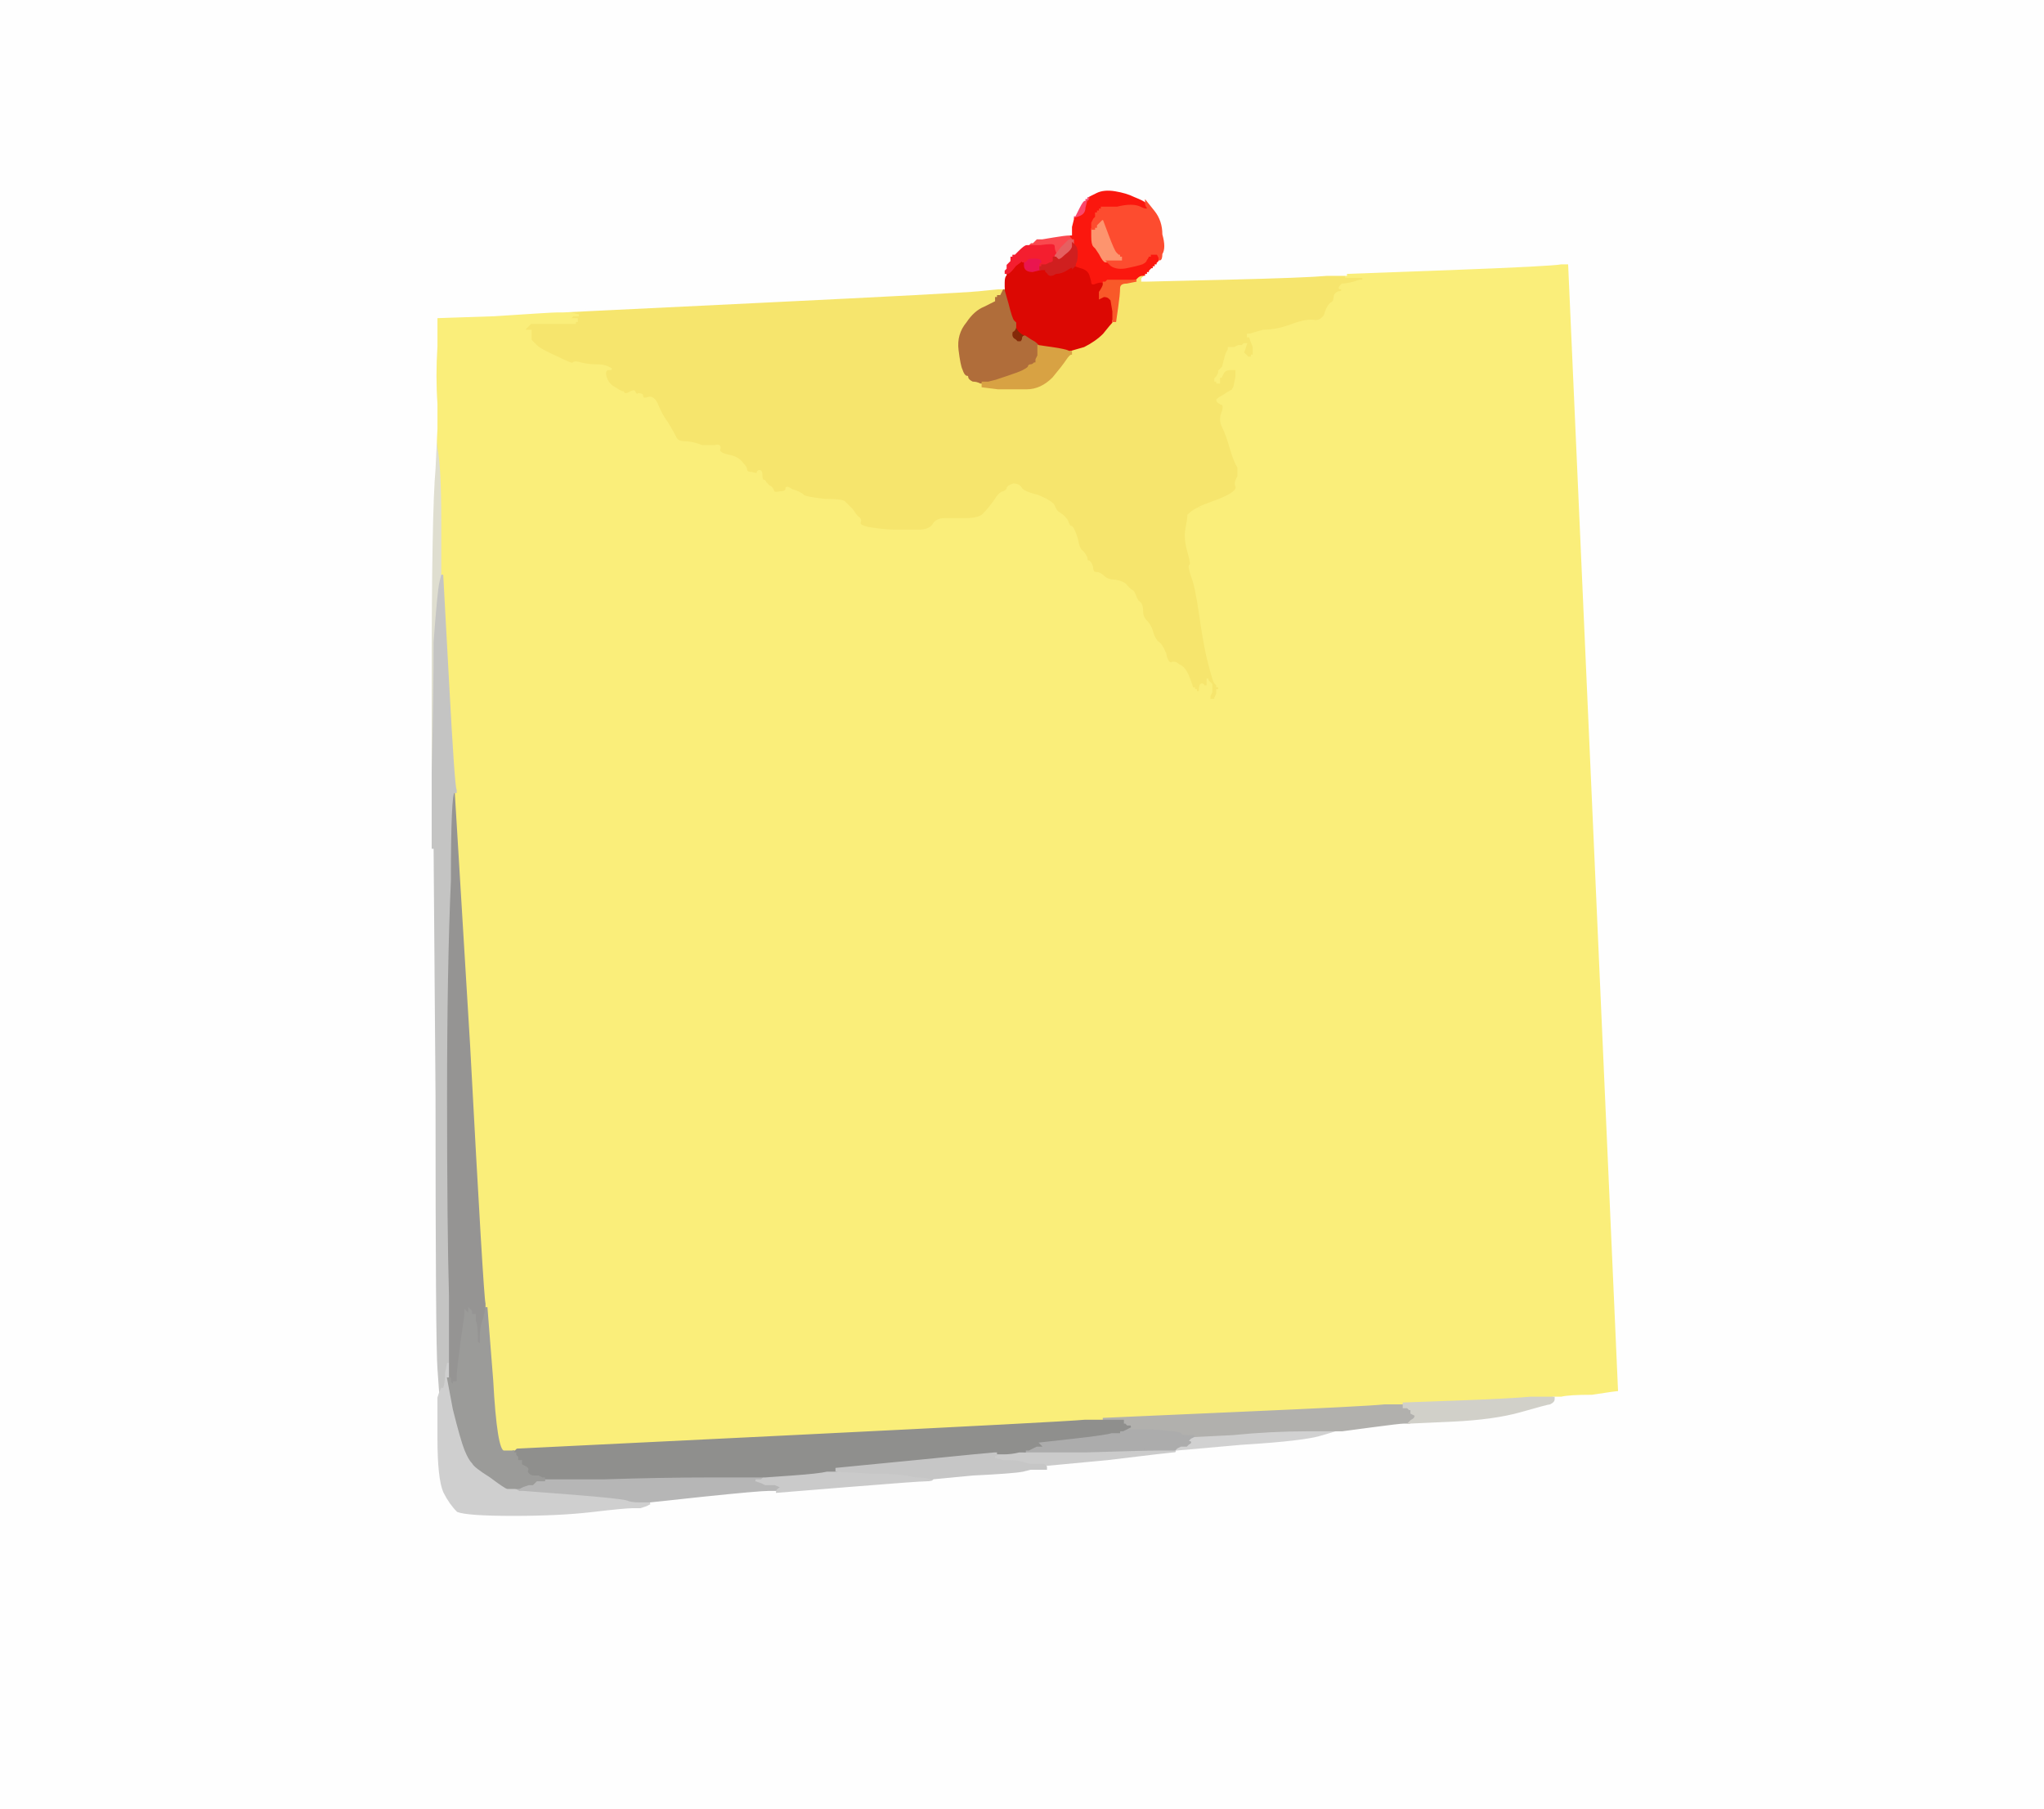 <!-- Created with clker.com Auto tracing tool http://www.clker.com) --> 
<svg 
   xmlns='http://www.w3.org/2000/svg'
   width='1063'
   height='941'>
<rect width="100%" height="100%" fill="#333333" stroke="none"/>
<path style='opacity:1;fill:#CBCBCB;fill-rule:evenodd;stroke:#CBCBCB;stroke-width:1px;stroke-linecap:butt;stroke-linejoin:miter;stroke-opacity:1;' d='M 604 754 L 611 754 L 611 754 L 611 754 L 612 755 L 612 755 L 612 755 Q 612 756 610 756 Q 609 756 576 760 L 544 763 L 544 763 L 543 762 L 540 762 L 536 762 L 532 761 Q 529 760 526 760 L 522 760 L 518 759 L 515 758 L 516 758 L 517 758 L 517 757 L 518 757 L 518 757 L 518 756 L 518 756 L 518 756 L 522 756 Q 526 756 530 755 L 533 755 L 564 755 Q 596 754 604 754 z 
'/>
<path style='opacity:1;fill:#B6B6B6;fill-rule:evenodd;stroke:#B6B6B6;stroke-width:1px;stroke-linecap:butt;stroke-linejoin:miter;stroke-opacity:1;' d='M 371 768 L 398 768 L 398 768 L 398 768 L 397 769 L 396 770 L 394 770 L 393 770 L 396 771 L 398 772 L 403 772 Q 408 774 406 774 Q 404 775 404 776 L 404 776 L 400 776 Q 395 776 366 779 L 338 782 L 333 782 Q 328 782 326 781 Q 323 780 298 778 L 272 776 L 271 776 L 270 776 L 268 775 L 266 774 L 266 774 L 266 774 L 268 774 L 270 774 L 272 773 L 275 772 L 276 772 L 277 772 L 278 771 L 279 770 L 281 770 L 283 770 L 283 769 L 283 769 L 314 769 Q 344 768 371 768 z 
'/>
<path style='opacity:1;fill:#FA484E;fill-rule:evenodd;stroke:#FA484E;stroke-width:1px;stroke-linecap:butt;stroke-linejoin:miter;stroke-opacity:1;' d='M 556 122 L 557 122 L 557 123 Q 558 124 558 124 L 558 125 L 556 125 Q 555 126 552 129 L 549 133 L 549 132 Q 548 130 548 128 Q 548 127 541 128 L 534 128 L 534 128 L 534 128 L 535 127 L 536 126 L 536 126 L 536 126 L 537 126 L 537 126 L 538 125 L 539 124 L 540 124 L 542 124 L 548 123 Q 554 122 556 122 z 
'/>
<path style='opacity:1;fill:#852908;fill-rule:evenodd;stroke:#852908;stroke-width:1px;stroke-linecap:butt;stroke-linejoin:miter;stroke-opacity:1;' d='M 528 170 L 528 169 L 530 172 Q 532 174 533 174 L 533 175 L 533 175 Q 532 175 532 176 Q 532 177 531 178 L 530 178 L 529 178 Q 529 178 528 177 Q 526 176 526 174 Q 526 172 527 172 Q 528 171 528 170 z 
'/>
<path style='opacity:1;fill:#DC0803;fill-rule:evenodd;stroke:#DC0803;stroke-width:1px;stroke-linecap:butt;stroke-linejoin:miter;stroke-opacity:1;' d='M 532 136 L 533 136 L 533 138 Q 533 141 537 141 Q 541 140 541 140 L 541 140 L 542 140 L 544 140 L 544 141 L 544 141 L 545 142 Q 546 144 549 142 Q 552 142 555 140 Q 558 138 558 139 Q 558 139 559 138 L 559 138 L 562 139 Q 566 140 568 143 Q 570 146 572 146 Q 573 146 574 147 L 574 147 L 574 148 Q 574 149 572 152 L 572 155 L 574 154 Q 576 154 577 155 Q 578 156 578 156 Q 578 156 579 162 L 579 167 L 579 168 Q 578 169 574 174 Q 570 178 564 181 L 557 183 L 556 183 Q 554 182 547 181 L 540 180 L 540 180 L 540 180 L 539 179 Q 538 178 536 177 L 533 175 L 533 174 Q 532 174 530 172 L 528 169 L 528 168 Q 528 168 527 167 Q 526 166 524 158 L 522 151 L 522 150 L 522 150 L 522 147 Q 522 144 523 143 L 523 142 L 523 142 Q 524 142 524 142 L 524 141 L 528 138 Q 532 136 532 136 z 
'/>
<path style='opacity:1;fill:#FB170E;fill-rule:evenodd;stroke:#FB170E;stroke-width:1px;stroke-linecap:butt;stroke-linejoin:miter;stroke-opacity:1;' d='M 596 105 L 596 105 L 596 106 Q 596 107 597 108 Q 597 110 593 108 Q 589 106 581 108 L 573 108 L 573 109 L 572 109 L 572 109 L 572 110 L 572 110 L 572 110 L 571 110 L 571 110 L 571 111 L 570 111 L 570 112 L 570 113 L 569 115 L 569 117 L 569 117 Q 568 117 568 118 L 568 119 L 568 123 Q 568 127 569 128 L 570 129 L 572 132 Q 574 136 575 136 L 576 136 L 578 138 Q 581 140 586 139 Q 591 138 594 137 Q 596 136 596 135 Q 597 134 597 133 L 598 133 L 598 133 L 598 132 L 598 132 L 598 132 L 599 132 L 599 132 L 599 131 L 600 131 L 600 130 L 600 129 L 601 129 L 602 129 L 602 130 L 602 132 L 603 134 L 603 135 L 603 136 L 602 137 L 602 137 L 602 138 L 602 138 L 602 138 L 601 138 L 601 138 L 601 139 L 600 139 L 600 139 L 600 140 L 600 140 L 600 140 L 599 140 Q 599 140 598 141 L 598 142 L 597 142 L 597 142 L 597 143 L 596 143 L 596 143 L 596 144 L 596 144 L 596 144 L 595 144 L 595 144 L 594 144 Q 594 144 594 145 L 594 145 L 593 145 Q 592 146 592 146 L 591 146 L 584 146 L 576 146 L 575 147 L 574 147 L 574 147 Q 573 146 570 147 Q 568 148 568 147 Q 568 146 567 143 Q 566 140 562 139 L 559 138 L 559 137 Q 560 136 560 132 Q 560 129 559 128 L 558 127 L 558 126 L 558 125 L 558 124 Q 558 124 557 123 L 557 122 L 557 118 Q 558 114 558 114 L 558 113 L 558 113 Q 558 113 559 112 L 559 112 L 562 112 Q 564 111 564 108 Q 564 106 564 105 L 564 104 L 564 104 Q 564 104 565 104 L 565 103 L 565 103 Q 566 103 566 102 L 566 102 L 570 100 Q 574 98 580 99 Q 586 100 590 102 Q 595 104 596 105 z 
'/>
<path style='opacity:1;fill:#959493;fill-rule:evenodd;stroke:#959493;stroke-width:1px;stroke-linecap:butt;stroke-linejoin:miter;stroke-opacity:1;' d='M 235 412 L 236 411 L 236 411 Q 236 412 236 412 L 237 412 L 245 544 Q 252 675 253 678 L 253 680 L 252 685 Q 250 690 250 695 L 250 700 L 249 699 L 248 698 L 248 694 Q 248 690 247 687 L 247 684 L 246 684 L 245 684 L 245 682 L 244 681 L 244 682 L 244 684 L 243 683 L 242 682 L 242 683 L 242 684 L 240 698 Q 238 713 238 716 L 238 720 L 237 720 L 237 720 L 237 719 L 236 719 L 236 720 L 236 721 L 235 720 L 234 719 L 234 718 L 234 717 L 233 717 L 233 717 L 233 713 L 233 709 L 233 674 Q 232 639 232 571 Q 232 503 234 458 Q 234 413 235 412 z 
'/>
<path style='opacity:1;fill:#EA154F;fill-rule:evenodd;stroke:#EA154F;stroke-width:1px;stroke-linecap:butt;stroke-linejoin:miter;stroke-opacity:1;' d='M 542 138 L 542 138 L 542 138 Q 541 138 541 139 L 541 139 L 541 140 L 541 140 L 541 140 Q 541 140 537 141 Q 533 141 533 138 L 533 136 L 534 135 Q 534 134 538 134 Q 542 134 542 136 Q 542 138 542 138 z 
'/>
<path style='opacity:1;fill:#F6E56D;fill-rule:evenodd;stroke:#F6E56D;stroke-width:1px;stroke-linecap:butt;stroke-linejoin:miter;stroke-opacity:1;' d='M 690 143 L 700 143 L 700 143 L 700 144 L 705 144 L 710 144 L 710 145 L 710 145 L 709 145 L 709 146 L 708 146 L 707 146 L 704 147 Q 700 148 698 148 Q 696 150 697 150 Q 698 150 698 151 Q 698 152 696 152 Q 694 153 694 155 Q 694 157 692 158 Q 690 160 689 164 Q 687 167 684 167 Q 680 166 672 169 Q 664 172 657 172 L 650 174 L 650 174 L 650 174 L 649 174 L 649 174 L 649 175 L 650 175 L 651 178 Q 652 180 652 181 L 652 182 L 652 184 L 652 185 L 651 185 L 651 186 L 650 186 L 649 186 L 648 185 L 647 184 L 647 184 Q 646 184 647 182 L 648 179 L 647 179 L 646 180 L 645 180 L 644 180 L 642 181 L 639 181 L 638 186 Q 637 192 640 192 L 643 192 L 643 196 L 642 201 L 641 203 Q 639 204 636 206 Q 634 207 633 208 Q 633 209 635 210 Q 637 210 636 214 Q 634 218 636 222 Q 638 226 640 233 Q 642 240 644 243 Q 644 246 644 248 Q 642 251 643 253 Q 644 256 634 260 Q 623 264 624 264 Q 624 264 622 265 Q 620 266 618 268 Q 618 270 617 275 Q 616 280 618 287 Q 620 294 619 294 Q 618 294 620 300 Q 622 305 624 319 Q 626 333 628 342 Q 630 350 631 353 Q 632 356 633 356 L 633 356 L 633 357 L 634 357 L 634 357 L 634 358 L 634 358 L 634 358 L 635 358 L 635 358 L 634 359 L 633 359 L 633 361 L 632 363 L 632 363 L 632 364 L 630 364 L 629 364 L 629 362 L 630 360 L 630 358 L 630 356 L 629 355 L 628 354 L 628 354 L 628 354 L 628 353 L 628 353 L 628 354 L 628 355 L 628 356 L 628 357 L 627 357 Q 627 358 626 357 Q 626 356 625 356 Q 624 356 624 359 L 624 361 L 623 361 L 623 360 L 623 360 L 622 360 L 622 360 L 622 360 L 622 359 L 622 359 L 621 359 L 621 358 L 621 358 Q 620 358 620 358 Q 620 357 618 352 Q 616 347 613 346 Q 611 344 609 345 Q 607 345 606 340 Q 604 335 602 334 Q 600 332 599 328 Q 598 325 596 323 Q 594 321 594 318 Q 594 314 592 313 Q 591 312 590 309 Q 589 307 588 307 Q 587 306 586 305 Q 585 303 580 302 Q 576 302 574 300 Q 572 298 570 298 Q 568 298 568 295 Q 567 292 566 292 Q 565 292 565 290 Q 564 288 563 287 Q 561 286 560 280 Q 558 274 557 274 Q 556 274 555 271 Q 554 269 551 267 Q 549 266 548 263 Q 547 261 540 258 Q 532 256 531 254 Q 530 252 527 252 Q 524 253 524 254 Q 524 255 522 256 Q 520 256 517 261 Q 514 265 512 267 Q 510 270 502 270 Q 494 270 491 270 Q 488 270 486 272 Q 484 276 478 276 Q 472 276 466 276 Q 461 276 454 275 Q 447 274 447 272 Q 448 270 446 269 Q 445 268 443 265 Q 440 262 439 261 Q 437 260 429 260 Q 420 259 418 258 Q 416 256 412 255 Q 409 253 409 254 Q 409 256 406 256 Q 402 257 402 255 Q 401 253 400 253 Q 399 252 398 251 Q 398 250 397 250 Q 396 250 396 247 Q 396 245 395 245 Q 394 245 394 246 Q 394 247 391 246 Q 388 246 388 244 Q 388 243 386 241 Q 384 238 379 237 Q 374 236 374 234 Q 375 231 372 232 Q 370 232 365 232 Q 360 230 356 230 Q 352 230 351 227 Q 350 225 347 220 Q 344 216 342 211 Q 340 206 337 207 Q 334 208 334 206 Q 334 205 332 205 Q 331 206 330 204 Q 330 203 328 204 Q 325 206 324 204 Q 323 204 320 202 Q 316 200 315 196 Q 314 193 316 192 L 318 192 L 318 192 L 318 192 L 316 191 Q 314 190 310 190 Q 306 190 302 189 Q 299 188 298 189 Q 298 190 290 186 Q 281 182 279 180 L 276 177 L 276 176 L 276 175 L 276 174 L 276 173 L 276 173 L 276 172 L 274 172 L 273 172 L 273 171 L 274 170 L 274 170 L 274 170 L 275 169 L 276 168 L 284 168 Q 293 168 294 168 Q 295 168 297 168 L 299 168 L 299 167 L 300 167 L 300 167 L 300 166 L 298 166 L 296 166 L 297 165 L 298 164 L 300 164 L 301 164 L 297 163 L 293 162 L 293 162 L 293 162 L 396 157 Q 499 152 509 151 L 519 150 L 520 150 L 522 150 L 522 150 L 522 151 L 522 151 L 522 151 L 521 153 L 520 155 L 520 155 L 520 154 L 520 154 L 520 154 L 519 154 L 519 154 L 519 155 L 518 155 L 518 156 L 518 157 L 512 160 Q 507 162 503 168 Q 498 174 499 182 Q 500 190 501 192 Q 502 195 503 195 Q 504 195 504 196 Q 504 197 506 198 Q 508 198 510 199 L 511 199 L 511 200 L 511 201 L 519 202 Q 527 202 534 202 Q 541 202 547 196 Q 552 190 554 187 Q 556 184 557 184 L 557 183 L 564 181 Q 570 178 574 174 Q 578 169 579 168 L 579 167 L 579 167 L 580 167 L 581 160 Q 582 153 582 150 Q 582 147 586 147 Q 591 146 591 146 L 591 146 L 592 145 Q 593 144 594 144 L 595 144 L 595 145 Q 596 146 596 146 L 596 146 L 638 145 Q 679 144 690 143 z 
M 634 194 L 634 194 L 635 193 Q 636 193 636 194 Q 636 195 635 195 L 635 196 L 635 196 L 634 196 L 634 198 L 634 199 L 633 199 L 633 198 L 633 198 L 632 198 L 632 198 L 632 198 L 632 197 L 632 197 L 633 196 L 634 194 L 634 194 z 
'/>
<path style='opacity:1;fill:#DFDED0;fill-rule:evenodd;stroke:#DFDED0;stroke-width:1px;stroke-linecap:butt;stroke-linejoin:miter;stroke-opacity:1;' d='M 226 244 L 227 223 L 228 233 Q 230 243 230 271 L 230 299 L 229 303 Q 228 307 226 334 Q 226 361 225 402 L 225 442 L 225 442 L 224 442 L 224 354 Q 224 266 226 244 z 
'/>
<path style='opacity:1;fill:#B06D3A;fill-rule:evenodd;stroke:#B06D3A;stroke-width:1px;stroke-linecap:butt;stroke-linejoin:miter;stroke-opacity:1;' d='M 521 153 L 522 151 L 522 151 L 522 151 L 524 158 Q 526 166 527 167 Q 528 168 528 168 L 528 169 L 528 170 Q 528 171 527 172 Q 526 172 526 174 Q 526 176 528 177 Q 529 178 529 178 L 530 178 L 531 178 Q 532 177 532 176 Q 532 175 533 175 L 533 175 L 536 177 Q 538 178 539 179 L 540 180 L 540 180 L 540 180 L 540 180 L 540 181 L 540 182 L 540 183 L 540 184 L 540 185 L 539 187 L 539 189 L 538 189 Q 537 190 536 190 Q 535 190 535 191 Q 534 192 532 193 Q 530 194 524 196 L 518 198 L 514 199 L 511 199 L 510 199 Q 508 198 506 198 Q 504 197 504 196 Q 504 195 503 195 Q 502 195 501 192 Q 500 190 499 182 Q 498 174 503 168 Q 507 162 512 160 L 518 157 L 518 156 L 518 155 L 519 155 L 519 154 L 519 154 L 520 154 L 520 154 L 520 154 L 520 155 L 520 155 L 521 153 z 
'/>
<path style='opacity:1;fill:#FAEE7A;fill-rule:evenodd;stroke:#FAEE7A;stroke-width:1px;stroke-linecap:butt;stroke-linejoin:miter;stroke-opacity:1;' d='M 812 137 L 816 137 L 829 430 Q 842 723 842 724 Q 841 724 828 726 Q 816 726 812 727 L 808 727 L 796 727 Q 785 728 758 729 L 730 730 L 730 731 L 730 731 L 720 731 Q 711 732 642 735 L 574 738 L 574 739 L 574 739 L 564 739 Q 554 740 412 747 L 269 754 L 268 755 L 267 755 L 262 755 Q 258 755 256 718 L 253 680 L 253 678 Q 252 675 245 544 L 237 412 L 237 412 Q 236 411 236 411 L 236 411 L 236 404 Q 236 397 233 348 L 230 299 L 230 271 Q 230 243 228 233 L 227 223 L 227 210 Q 226 196 227 180 L 227 165 L 257 164 Q 287 162 290 162 L 293 162 L 293 162 L 293 162 L 297 163 L 301 164 L 300 164 L 298 164 L 297 165 L 296 166 L 298 166 L 300 166 L 300 167 L 300 167 L 299 167 L 299 168 L 297 168 Q 295 168 294 168 Q 293 168 284 168 L 276 168 L 275 169 L 274 170 L 274 170 L 274 170 L 273 171 L 273 172 L 274 172 L 276 172 L 276 173 L 276 173 L 276 174 L 276 175 L 276 176 L 276 177 L 279 180 Q 281 182 290 186 Q 298 190 298 189 Q 299 188 302 189 Q 306 190 310 190 Q 314 190 316 191 L 318 192 L 318 192 L 318 192 L 316 192 Q 314 193 315 196 Q 316 200 320 202 Q 323 204 324 204 Q 325 206 328 204 Q 330 203 330 204 Q 331 206 332 205 Q 334 205 334 206 Q 334 208 337 207 Q 340 206 342 211 Q 344 216 347 220 Q 350 225 351 227 Q 352 230 356 230 Q 360 230 365 232 Q 370 232 372 232 Q 375 231 374 234 Q 374 236 379 237 Q 384 238 386 241 Q 388 243 388 244 Q 388 246 391 246 Q 394 247 394 246 Q 394 245 395 245 Q 396 245 396 247 Q 396 250 397 250 Q 398 250 398 251 Q 399 252 400 253 Q 401 253 402 255 Q 402 257 406 256 Q 409 256 409 254 Q 409 253 412 255 Q 416 256 418 258 Q 420 259 429 260 Q 437 260 439 261 Q 440 262 443 265 Q 445 268 446 269 Q 448 270 447 272 Q 447 274 454 275 Q 461 276 466 276 Q 472 276 478 276 Q 484 276 486 272 Q 488 270 491 270 Q 494 270 502 270 Q 510 270 512 267 Q 514 265 517 261 Q 520 256 522 256 Q 524 255 524 254 Q 524 253 527 252 Q 530 252 531 254 Q 532 256 540 258 Q 547 261 548 263 Q 549 266 551 267 Q 554 269 555 271 Q 556 274 557 274 Q 558 274 560 280 Q 561 286 563 287 Q 564 288 565 290 Q 565 292 566 292 Q 567 292 568 295 Q 568 298 570 298 Q 572 298 574 300 Q 576 302 580 302 Q 585 303 586 305 Q 587 306 588 307 Q 589 307 590 309 Q 591 312 592 313 Q 594 314 594 318 Q 594 321 596 323 Q 598 325 599 328 Q 600 332 602 334 Q 604 335 606 340 Q 607 345 609 345 Q 611 344 613 346 Q 616 347 618 352 Q 620 357 620 358 Q 620 358 621 358 L 621 358 L 621 359 L 622 359 L 622 359 L 622 360 L 622 360 L 622 360 L 623 360 L 623 360 L 623 361 L 624 361 L 624 359 Q 624 356 625 356 Q 626 356 626 357 Q 627 358 627 357 L 628 357 L 628 356 L 628 355 L 628 354 L 628 353 L 628 353 L 628 354 L 628 354 L 628 354 L 629 355 L 630 356 L 630 358 L 630 360 L 629 362 L 629 364 L 630 364 L 632 364 L 632 363 L 632 363 L 633 361 L 633 359 L 634 359 L 635 358 L 635 358 L 634 358 L 634 358 L 634 358 L 634 357 L 634 357 L 633 357 L 633 356 L 633 356 Q 632 356 631 353 Q 630 350 628 342 Q 626 333 624 319 Q 622 305 620 300 Q 618 294 619 294 Q 620 294 618 287 Q 616 280 617 275 Q 618 270 618 268 Q 620 266 622 265 Q 624 264 624 264 Q 623 264 634 260 Q 644 256 643 253 Q 642 251 644 248 Q 644 246 644 243 Q 642 240 640 233 Q 638 226 636 222 Q 634 218 636 214 Q 637 210 635 210 Q 633 209 633 208 Q 634 207 636 206 Q 639 204 641 203 L 642 201 L 643 196 L 643 192 L 640 192 Q 637 192 636 194 L 635 196 L 635 196 L 634 196 L 634 198 L 634 199 L 633 199 L 633 198 L 633 198 L 632 198 L 632 198 L 632 198 L 632 197 L 632 197 L 633 196 L 634 194 L 634 194 L 634 194 L 634 193 L 634 193 L 635 192 L 636 191 L 637 187 Q 638 183 639 182 L 639 181 L 642 181 L 644 180 L 645 180 L 646 180 L 647 179 L 648 179 L 647 182 Q 646 184 647 184 L 647 184 L 648 185 L 649 186 L 650 186 L 651 186 L 651 185 L 652 185 L 652 184 L 652 182 L 652 181 Q 652 180 651 178 L 650 175 L 649 175 L 649 174 L 649 174 L 650 174 L 650 174 L 650 174 L 657 172 Q 664 172 672 169 Q 680 166 684 167 Q 687 167 689 164 Q 690 160 692 158 Q 694 157 694 155 Q 694 153 696 152 Q 698 152 698 151 Q 698 150 697 150 Q 696 150 698 148 Q 700 148 704 147 L 707 146 L 708 146 L 709 146 L 709 145 L 710 145 L 710 145 L 710 144 L 705 144 L 700 144 L 700 143 L 700 143 L 700 143 L 700 142 L 754 140 Q 807 138 812 137 z 
'/>
<path style='opacity:1;fill:#D1D1D1;fill-rule:evenodd;stroke:#D1D1D1;stroke-width:1px;stroke-linecap:butt;stroke-linejoin:miter;stroke-opacity:1;' d='M 680 744 L 698 744 L 698 744 Q 698 744 688 747 Q 679 750 646 752 L 612 755 L 612 755 L 611 754 L 611 754 L 611 754 L 611 754 L 611 754 L 612 753 L 614 752 L 616 752 L 617 752 L 618 751 Q 620 750 618 750 Q 617 750 619 748 L 621 747 L 641 746 Q 661 744 680 744 z 
'/>
<path style='opacity:1;fill:#FA486B;fill-rule:evenodd;stroke:#FA486B;stroke-width:1px;stroke-linecap:butt;stroke-linejoin:miter;stroke-opacity:1;' d='M 565 102 L 566 102 L 566 103 Q 566 104 565 104 Q 565 104 564 108 Q 564 111 561 112 L 558 113 L 561 108 Q 564 102 565 102 z 
'/>
<path style='opacity:1;fill:#C4C4C3;fill-rule:evenodd;stroke:#C4C4C3;stroke-width:1px;stroke-linecap:butt;stroke-linejoin:miter;stroke-opacity:1;' d='M 229 303 L 230 299 L 233 354 Q 236 410 237 411 L 237 412 L 236 412 Q 234 413 234 458 Q 232 503 232 571 Q 232 639 233 674 L 233 709 L 232 714 Q 232 719 231 722 L 230 725 L 230 724 L 230 722 L 229 724 L 228 727 L 228 727 L 228 727 L 228 726 L 228 726 L 227 712 Q 226 699 226 570 L 225 442 L 225 402 Q 226 361 226 334 Q 228 307 229 303 z 
'/>
<path style='opacity:1;fill:#FEFEFE;fill-rule:evenodd;stroke:#FEFEFE;stroke-width:1px;stroke-linecap:butt;stroke-linejoin:miter;stroke-opacity:1;' d='M 0 470 L 0 0 L 532 0 L 1063 0 L 1063 470 L 1063 941 L 532 941 L 0 941 L 0 470 z 
M 596 105 L 596 105 L 600 110 Q 604 115 604 122 Q 606 129 604 132 Q 604 135 603 135 L 603 135 L 603 136 L 602 137 L 602 137 L 602 138 L 602 138 L 602 138 L 601 138 L 601 138 L 601 139 L 600 139 L 600 139 L 600 140 L 600 140 L 600 140 L 599 140 Q 599 140 598 141 L 598 142 L 597 142 L 597 142 L 597 143 L 596 143 L 596 143 L 596 144 L 596 144 L 596 144 L 595 144 L 595 144 L 595 144 L 594 145 L 594 145 L 594 145 L 594 145 L 594 146 L 595 146 L 596 146 L 638 145 Q 679 144 690 143 L 700 143 L 700 143 L 700 142 L 754 140 Q 807 138 812 137 L 816 137 L 829 430 Q 842 723 842 724 Q 841 724 828 726 Q 816 726 812 727 L 808 727 L 808 728 Q 808 729 806 730 Q 805 730 791 734 Q 777 738 755 739 L 733 740 L 730 740 Q 728 740 713 742 L 698 744 L 698 744 Q 698 744 688 747 Q 679 750 646 752 L 612 755 L 612 755 Q 612 756 610 756 Q 609 756 576 760 L 544 763 L 544 763 L 544 764 L 540 764 L 536 764 L 532 765 Q 527 766 506 767 L 485 769 L 485 769 Q 485 770 482 770 Q 478 770 441 773 L 404 776 L 400 776 Q 395 776 366 779 L 338 782 L 338 782 L 338 782 L 336 783 L 333 784 L 329 784 Q 325 784 308 786 Q 291 788 267 788 Q 243 788 238 786 Q 234 782 231 776 Q 228 769 228 748 L 228 727 L 228 726 L 228 726 L 227 712 Q 226 699 226 570 L 225 442 L 225 442 L 224 442 L 224 354 Q 224 266 226 244 L 227 223 L 227 210 Q 226 196 227 180 L 227 165 L 257 164 Q 287 162 290 162 L 293 162 L 396 157 Q 499 152 509 151 L 519 150 L 520 150 L 522 150 L 522 147 Q 522 144 523 143 L 523 142 L 523 142 Q 523 142 524 141 L 524 141 L 524 140 L 524 138 L 525 137 L 526 136 L 526 135 L 526 134 L 527 134 L 527 134 L 527 133 L 528 133 L 530 131 Q 533 128 534 128 L 534 128 L 534 128 L 534 128 L 535 127 L 536 126 L 536 126 L 536 126 L 537 126 L 537 126 L 538 125 L 539 124 L 540 124 L 542 124 L 548 123 Q 554 122 556 122 L 557 122 L 557 118 Q 558 114 558 114 L 558 113 L 558 113 Q 558 112 558 112 L 559 112 L 561 108 Q 563 104 564 104 L 564 104 L 564 104 Q 564 104 564 103 L 565 103 L 565 103 Q 565 102 566 102 L 566 102 L 570 100 Q 574 98 580 99 Q 586 100 590 102 Q 595 104 596 105 z 
'/>
<path style='opacity:1;fill:#F41E2F;fill-rule:evenodd;stroke:#F41E2F;stroke-width:1px;stroke-linecap:butt;stroke-linejoin:miter;stroke-opacity:1;' d='M 549 132 L 549 133 L 549 134 L 549 134 L 548 134 Q 548 134 548 136 Q 547 137 546 137 L 544 138 L 544 138 Q 544 138 542 138 L 541 139 L 541 138 Q 541 137 542 137 Q 543 137 542 136 Q 542 134 538 134 Q 534 134 534 135 L 533 136 L 532 136 Q 532 136 532 135 Q 532 135 528 138 Q 525 142 524 142 L 523 142 L 523 141 L 524 140 L 524 139 L 524 138 L 525 137 L 526 136 L 526 135 L 526 134 L 527 134 L 527 134 L 527 133 L 528 133 L 530 131 Q 533 128 534 128 L 534 128 L 541 128 Q 548 127 548 128 Q 548 130 549 132 z 
'/>
<path style='opacity:1;fill:#F95929;fill-rule:evenodd;stroke:#F95929;stroke-width:1px;stroke-linecap:butt;stroke-linejoin:miter;stroke-opacity:1;' d='M 575 147 L 576 146 L 584 146 L 591 146 L 591 146 Q 591 146 586 147 Q 582 147 582 150 Q 582 153 581 160 L 580 167 L 579 167 L 579 167 L 579 162 Q 578 156 578 156 Q 578 156 577 155 Q 576 154 574 154 L 572 155 L 572 152 Q 574 149 574 148 L 574 147 L 575 147 z 
'/>
<path style='opacity:1;fill:#E56061;fill-rule:evenodd;stroke:#E56061;stroke-width:1px;stroke-linecap:butt;stroke-linejoin:miter;stroke-opacity:1;' d='M 556 125 L 558 125 L 558 126 L 558 127 L 558 128 Q 558 130 554 133 Q 551 136 550 135 L 549 134 L 549 134 L 549 133 L 552 129 Q 555 126 556 125 z 
'/>
<path style='opacity:1;fill:#CFCFCF;fill-rule:evenodd;stroke:#CFCFCF;stroke-width:1px;stroke-linecap:butt;stroke-linejoin:miter;stroke-opacity:1;' d='M 232 714 L 233 709 L 233 713 L 233 717 L 236 733 Q 240 749 242 754 Q 244 759 246 761 Q 247 763 255 768 Q 263 774 264 774 L 266 774 L 266 774 L 266 774 L 268 775 L 270 776 L 271 776 L 272 776 L 298 778 Q 323 780 326 781 Q 328 782 333 782 L 338 782 L 338 782 L 338 782 L 336 783 L 333 784 L 329 784 Q 325 784 308 786 Q 291 788 267 788 Q 243 788 238 786 Q 234 782 231 776 Q 228 769 228 748 L 228 727 L 228 727 L 228 727 L 229 724 L 230 722 L 230 724 L 230 725 L 231 722 Q 232 719 232 714 z 
'/>
<path style='opacity:1;fill:#B1B0AD;fill-rule:evenodd;stroke:#B1B0AD;stroke-width:1px;stroke-linecap:butt;stroke-linejoin:miter;stroke-opacity:1;' d='M 720 731 L 730 731 L 730 731 L 730 732 L 731 732 L 732 732 L 733 733 L 734 733 L 734 734 L 734 735 L 736 736 Q 737 736 736 737 Q 736 738 734 739 Q 733 740 733 740 L 733 740 L 730 740 Q 728 740 713 742 L 698 744 L 680 744 Q 661 744 641 746 L 621 747 L 618 747 Q 614 747 614 746 Q 614 745 600 745 L 585 744 L 584 745 L 582 745 L 582 744 L 582 744 L 583 744 L 583 744 L 586 743 L 588 742 L 587 742 L 586 742 L 585 741 L 584 741 L 584 740 L 584 739 L 579 739 L 574 739 L 574 739 L 574 738 L 642 735 Q 711 732 720 731 z 
'/>
<path style='opacity:1;fill:#D01F1F;fill-rule:evenodd;stroke:#D01F1F;stroke-width:1px;stroke-linecap:butt;stroke-linejoin:miter;stroke-opacity:1;' d='M 558 128 L 558 127 L 559 128 Q 560 129 560 132 Q 560 136 559 137 L 559 138 L 559 138 Q 558 139 558 139 Q 558 138 555 140 Q 552 142 549 142 Q 546 144 545 142 L 544 141 L 544 141 L 544 140 L 542 140 L 541 140 L 541 140 L 541 139 L 541 139 L 542 139 L 542 138 L 542 138 L 543 138 L 544 138 L 546 137 Q 547 137 548 136 Q 548 134 548 134 L 549 134 L 550 135 Q 551 136 554 133 Q 558 130 558 128 z 
'/>
<path style='opacity:1;fill:#D8A243;fill-rule:evenodd;stroke:#D8A243;stroke-width:1px;stroke-linecap:butt;stroke-linejoin:miter;stroke-opacity:1;' d='M 540 180 L 540 180 L 547 181 Q 554 182 556 183 L 557 183 L 557 184 Q 556 184 554 187 Q 552 190 547 196 Q 541 202 534 202 Q 527 202 519 202 L 511 201 L 511 200 L 511 199 L 514 199 L 518 198 L 524 196 Q 530 194 532 193 Q 534 192 535 191 Q 535 190 536 190 Q 537 190 538 189 L 539 189 L 539 187 L 540 185 L 540 184 L 540 183 L 540 182 L 540 181 L 540 180 z 
'/>
<path style='opacity:1;fill:#FD946E;fill-rule:evenodd;stroke:#FD946E;stroke-width:1px;stroke-linecap:butt;stroke-linejoin:miter;stroke-opacity:1;' d='M 572 115 L 573 114 L 573 114 L 574 114 L 577 122 Q 580 130 581 131 Q 582 132 582 132 L 582 132 L 583 132 L 583 132 L 583 133 L 584 133 L 584 133 L 584 134 L 584 134 L 584 134 L 584 134 L 584 135 L 584 135 L 584 136 L 583 136 Q 582 136 579 136 L 576 136 L 575 136 Q 574 136 572 132 L 570 129 L 569 128 Q 568 127 568 123 L 568 119 L 568 119 L 568 119 L 569 118 L 569 117 L 570 116 Q 571 116 572 115 z 
'/>
<path style='opacity:1;fill:#ACACAC;fill-rule:evenodd;stroke:#ACACAC;stroke-width:1px;stroke-linecap:butt;stroke-linejoin:miter;stroke-opacity:1;' d='M 584 744 L 584 744 L 599 744 Q 614 745 614 746 Q 614 747 618 747 L 621 747 L 619 748 Q 617 750 618 750 Q 620 750 618 751 L 617 752 L 616 752 L 614 752 L 612 753 L 611 754 L 611 754 L 611 754 L 604 754 Q 596 754 564 755 L 533 755 L 533 755 L 533 754 L 534 754 L 535 754 L 537 753 L 539 752 L 540 752 L 541 752 L 540 751 L 539 750 L 557 748 Q 575 746 578 745 L 582 745 L 583 745 Q 584 744 584 744 z 
'/>
<path style='opacity:1;fill:#CACACA;fill-rule:evenodd;stroke:#CACACA;stroke-width:1px;stroke-linecap:butt;stroke-linejoin:miter;stroke-opacity:1;' d='M 430 765 L 435 765 L 452 766 Q 469 766 476 768 Q 482 768 484 769 L 485 769 L 485 769 Q 485 770 482 770 Q 478 770 441 773 L 404 776 L 404 776 Q 404 775 406 774 Q 408 774 403 772 L 398 772 L 396 771 L 393 770 L 394 770 L 396 770 L 397 769 L 398 768 L 398 768 L 398 768 L 412 767 Q 426 766 430 765 z 
'/>
<path style='opacity:1;fill:#8F8F8D;fill-rule:evenodd;stroke:#8F8F8D;stroke-width:1px;stroke-linecap:butt;stroke-linejoin:miter;stroke-opacity:1;' d='M 564 739 L 574 739 L 579 739 L 584 739 L 584 740 L 584 741 L 585 741 L 586 742 L 587 742 L 588 742 L 586 743 Q 584 744 584 744 L 584 744 L 583 744 Q 582 744 582 745 L 582 745 L 578 745 Q 575 746 557 748 L 539 750 L 540 751 L 541 752 L 540 752 L 539 752 L 537 753 L 535 754 L 534 754 L 533 754 L 533 755 L 533 755 L 530 755 Q 526 756 522 756 L 518 756 L 517 756 Q 516 756 476 760 L 435 764 L 435 765 L 435 765 L 430 765 Q 426 766 412 767 L 398 768 L 371 768 Q 344 768 314 769 L 283 769 L 282 769 L 280 768 L 278 768 Q 276 768 275 767 Q 274 766 274 765 Q 275 764 273 763 L 271 762 L 271 761 L 271 760 L 270 760 L 269 760 L 269 758 L 268 757 L 268 757 L 268 756 L 268 756 L 268 756 L 267 756 L 267 756 L 267 755 L 267 755 L 268 755 L 269 754 L 412 747 Q 554 740 564 739 z 
'/>
<path style='opacity:1;fill:#FD4C2F;fill-rule:evenodd;stroke:#FD4C2F;stroke-width:1px;stroke-linecap:butt;stroke-linejoin:miter;stroke-opacity:1;' d='M 596 106 L 596 105 L 600 110 Q 604 115 604 122 Q 606 129 604 132 Q 604 135 603 135 L 603 135 L 603 134 L 602 132 L 602 132 Q 602 132 600 132 L 599 132 L 599 132 L 598 132 L 598 132 L 598 132 L 598 133 L 598 133 L 597 133 Q 597 134 596 135 Q 596 136 594 137 Q 591 138 586 139 Q 581 140 578 138 L 576 136 L 579 136 Q 582 136 583 136 L 584 136 L 584 135 L 584 135 L 584 134 L 584 134 L 584 134 L 584 134 L 584 133 L 584 133 L 583 133 L 583 132 L 583 132 L 582 132 L 582 132 Q 582 132 581 131 Q 580 130 577 122 L 574 114 L 573 114 L 573 114 L 572 115 Q 571 116 570 117 L 570 118 L 569 118 L 569 118 L 569 119 L 568 119 L 568 119 L 568 119 L 568 118 L 568 116 L 569 114 L 570 113 L 570 112 L 570 111 L 571 111 L 571 110 L 571 110 L 572 110 L 572 110 L 572 110 L 572 109 L 572 109 L 573 109 L 573 108 L 581 108 Q 589 106 593 108 Q 597 110 597 108 Q 596 107 596 106 z 
'/>
<path style='opacity:1;fill:#9B9B99;fill-rule:evenodd;stroke:#9B9B99;stroke-width:1px;stroke-linecap:butt;stroke-linejoin:miter;stroke-opacity:1;' d='M 252 685 L 253 680 L 256 718 Q 258 755 262 755 L 267 755 L 267 755 L 267 756 L 267 756 L 268 756 L 268 756 L 268 756 L 268 757 L 268 757 L 269 758 L 269 760 L 270 760 L 271 760 L 271 761 L 271 762 L 273 763 Q 275 764 274 765 Q 274 766 275 767 Q 276 768 278 768 L 280 768 L 282 769 L 283 769 L 283 769 L 283 770 L 281 770 L 279 770 L 278 771 L 277 772 L 276 772 L 275 772 L 272 773 L 270 774 L 268 774 L 266 774 L 264 774 Q 263 774 255 768 Q 247 763 246 761 Q 244 759 242 754 Q 240 749 236 733 L 233 717 L 233 717 L 234 717 L 234 718 L 234 719 L 235 720 L 236 721 L 236 720 L 236 719 L 237 719 L 237 720 L 237 720 L 238 720 L 238 716 Q 238 713 240 698 L 242 684 L 242 683 L 242 682 L 243 683 L 244 684 L 244 682 L 244 681 L 245 682 L 245 684 L 246 684 L 247 684 L 247 687 Q 248 690 248 694 L 248 698 L 249 699 L 250 700 L 250 695 Q 250 690 252 685 z 
'/>
<path style='opacity:1;fill:#C6C6C6;fill-rule:evenodd;stroke:#C6C6C6;stroke-width:1px;stroke-linecap:butt;stroke-linejoin:miter;stroke-opacity:1;' d='M 517 756 L 518 756 L 518 756 L 518 756 L 518 757 L 518 757 L 517 757 L 517 758 L 516 758 L 515 758 L 518 759 L 522 760 L 526 760 Q 529 760 532 761 L 536 762 L 540 762 L 543 762 L 544 763 L 544 763 L 544 763 L 544 764 L 540 764 L 536 764 L 532 765 Q 527 766 506 767 L 485 769 L 484 769 Q 482 768 476 768 Q 469 766 452 766 L 435 765 L 435 765 L 435 764 L 476 760 Q 516 756 517 756 z 
'/>
<path style='opacity:1;fill:#D1D0C9;fill-rule:evenodd;stroke:#D1D0C9;stroke-width:1px;stroke-linecap:butt;stroke-linejoin:miter;stroke-opacity:1;' d='M 796 727 L 808 727 L 808 728 Q 808 729 806 730 Q 805 730 791 734 Q 777 738 755 739 L 733 740 L 733 740 Q 733 740 734 739 Q 736 738 736 737 Q 737 736 736 736 L 734 735 L 734 734 L 734 733 L 733 733 L 732 732 L 731 732 L 730 732 L 730 731 L 730 731 L 730 731 L 730 730 L 758 729 Q 785 728 796 727 z 
'/>
</svg>

